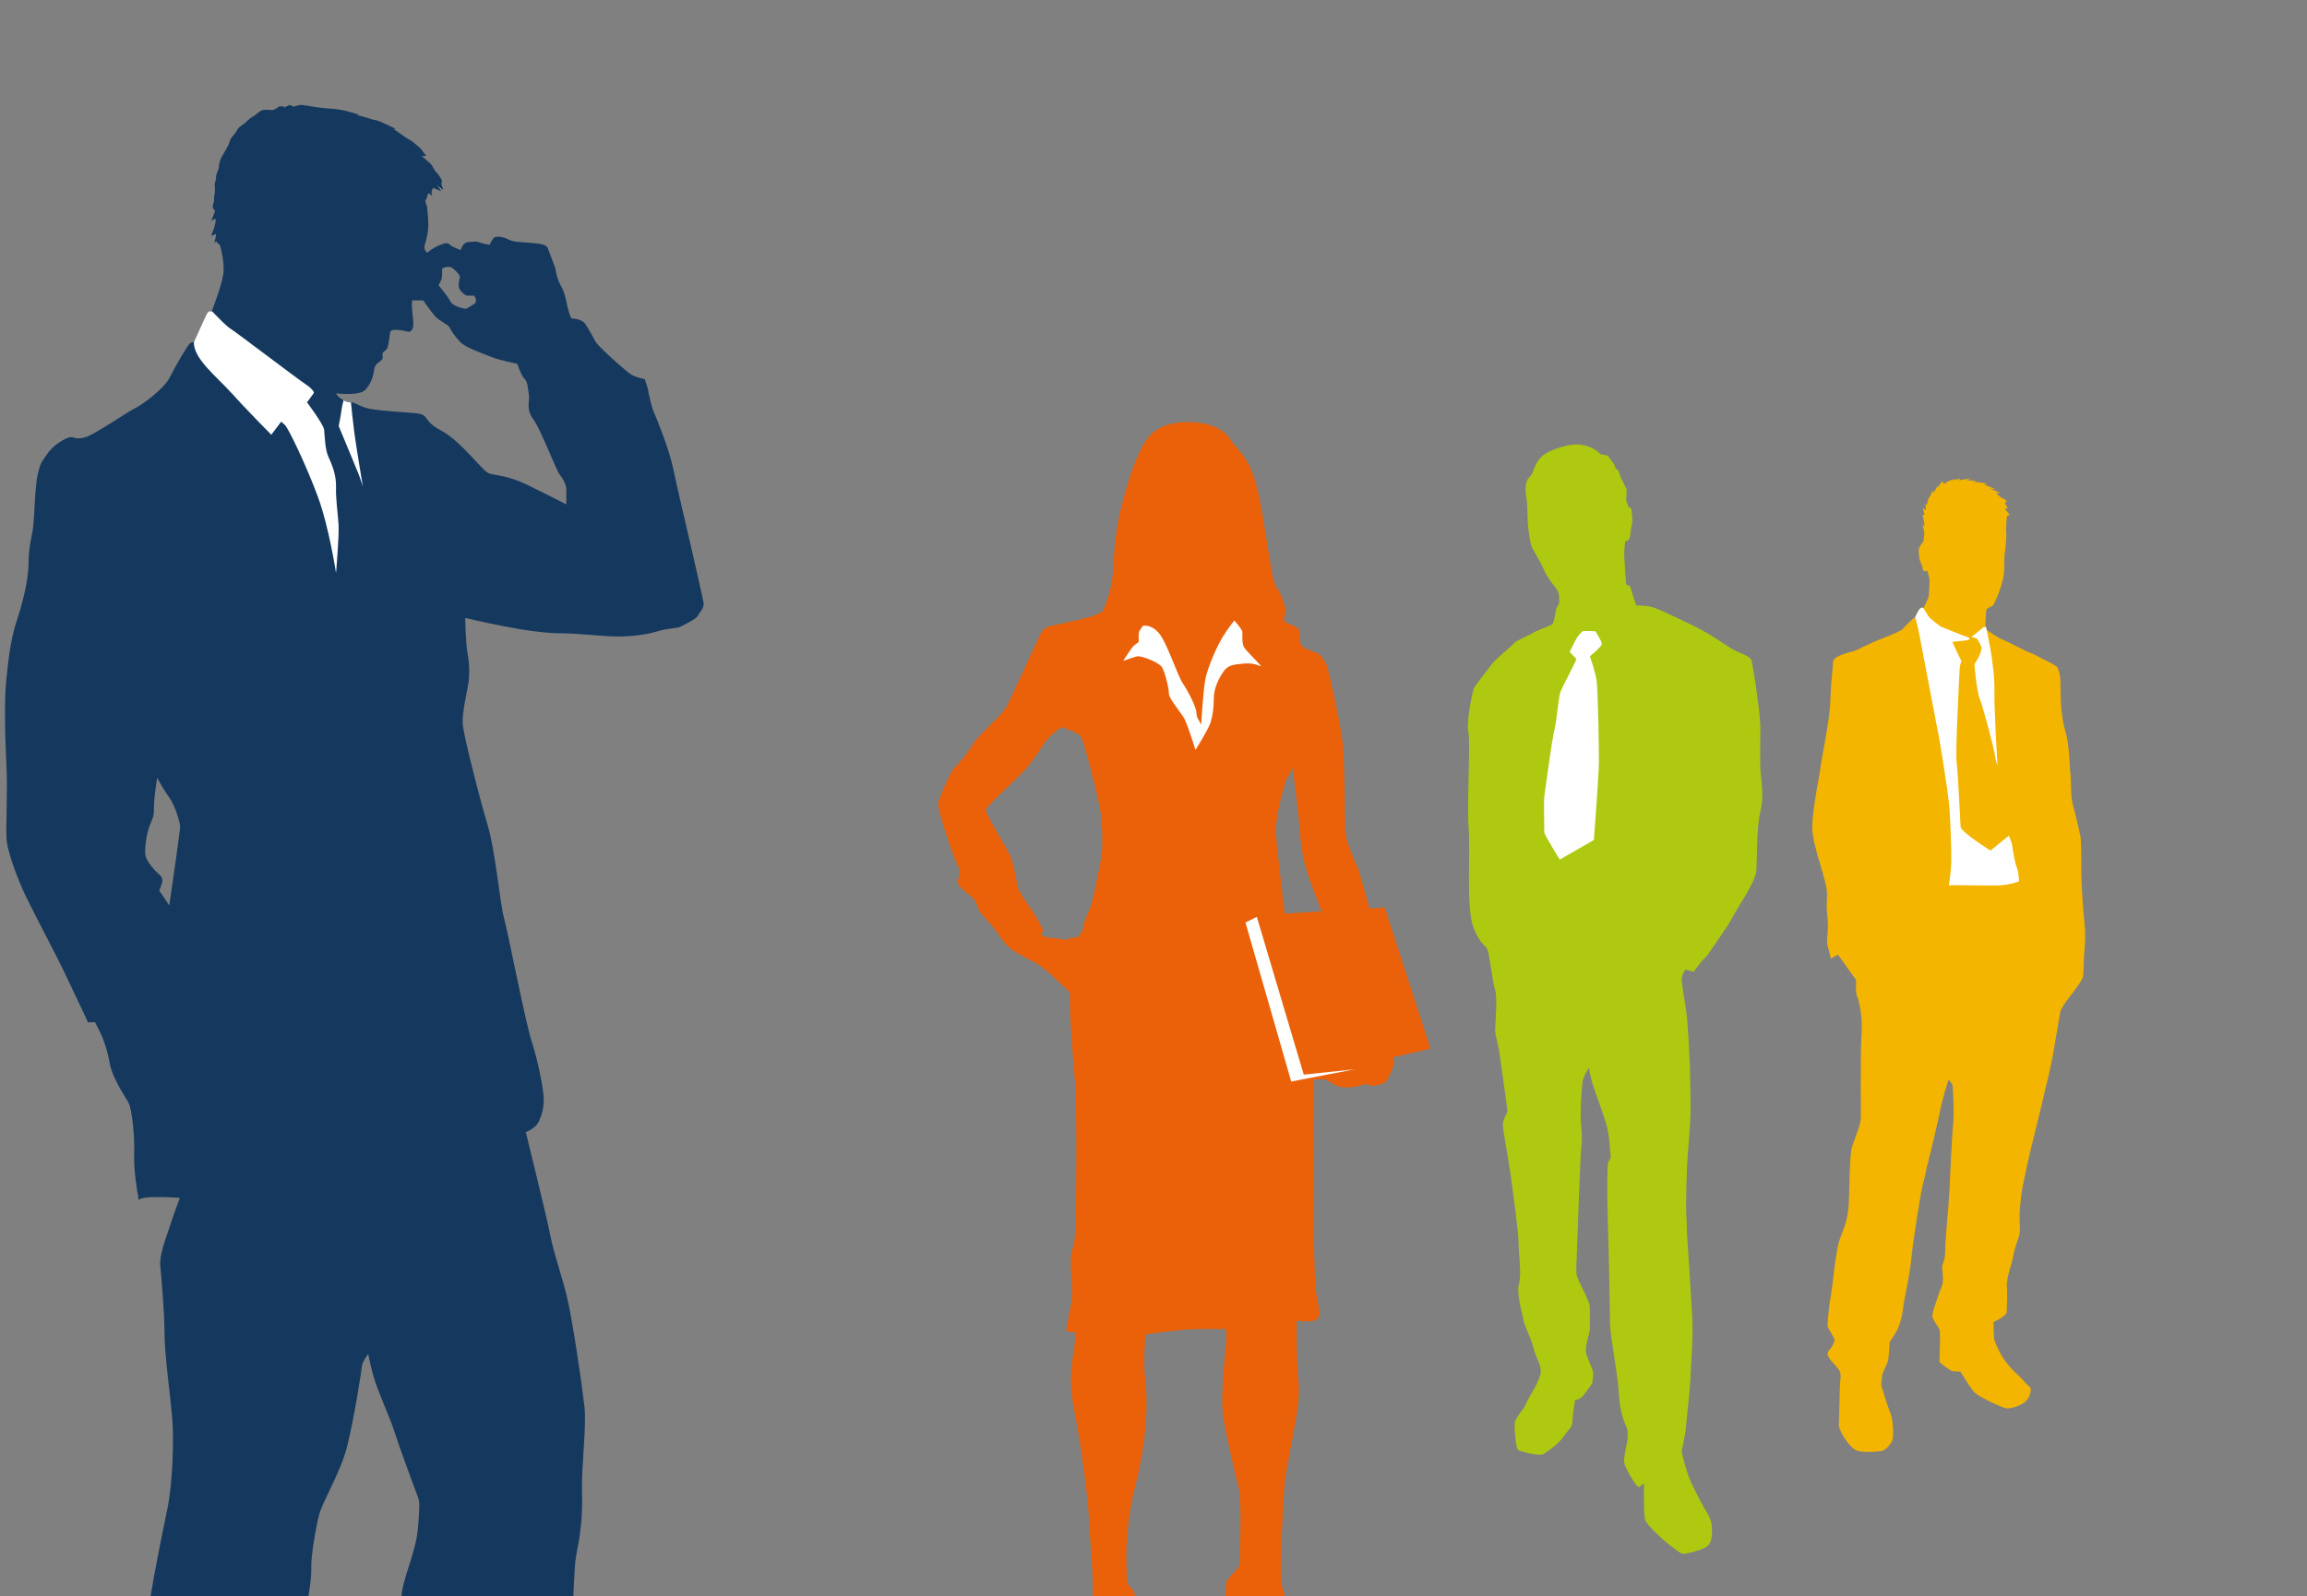 <?xml version="1.0" encoding="UTF-8"?><svg id="a" xmlns="http://www.w3.org/2000/svg" viewBox="0 0 458 317"><rect x="0" y="0" width="458" height="317" fill="#808080" stroke="none"/><defs><style>.b{fill:#f3b500;}.c{fill:#eb610a;}.d{fill:#fff;}.e{fill:#afc910;}.f{fill:#15395e;}</style></defs><path class="f" d="M139.69,119.74c-.16-1.02-2.12-9.43-2.59-11.56-.47-2.12-2.67-11.32-3.46-15.17-.79-3.85-3.52-10.53-3.88-11.29-.36-.76-.98-3.48-1.09-4.21-.11-.73-.69-2.25-.69-2.25,0,0-1.63-.25-2.65-.87-1.02-.62-6.6-5.59-7.11-6.57s-1.12-1.99-1.89-3.3-2.87-1.27-2.87-1.27c0,0-.47-.83-.8-2.32-.33-1.49-.54-2.87-1.38-4.32-.83-1.45-.87-2.94-1.16-3.7-.29-.76-.94-2.47-1.34-3.55-.4-1.09-2.65-1.02-3.08-1.09-.44-.07-2.32-.18-3.01-.25-.69-.07-1.49-.29-2-.58-.51-.29-1.78-.58-2.39-.36-.62,.22-.98,1.52-1.16,1.52s-1.78-.33-2.1-.51c-.33-.18-1.12-.11-2.18,0-1.05,.11-1.38,1.56-1.38,1.56,0,0-1.71-.58-2.21-1.09-.51-.51-1.12-.22-2.14,.18-1.02,.4-2.39,1.45-2.39,1.45,0,0-.73-.69-.4-1.63,.33-.94,.65-2.47,.69-3.63,.04-1.16-.25-3.88-.25-3.88,0,0-.4-.98-.33-1.23,.07-.25,.22-.33,.22-.33l.36-1.16,.83,.58s-.29-.54-.15-.98c.15-.44,.29-.62,.29-.62l1.6,.69-.83-1.2,1.2,.91s0-.29-.25-.83c-.25-.54,.11-.83,0-1.09s-.91-1.49-1.09-1.56c-.18-.07-.87-1.31-.91-1.45-.04-.15-2.03-1.81-2.03-1.81,0,0,.73,.07,.83-.04,.11-.11-.33-.44-.69-1.02-.36-.58-1.41-1.31-1.67-1.56-.25-.25-1.12-.76-1.34-.87-.22-.11-2.39-1.71-2.61-1.78-.22-.07,.36-.11,.36-.11,0,0-3.37-1.67-3.88-1.71s-1.49-.4-2.72-.76c-.58-.17-1.06-.24-1.3-.26-.24,0-.21-.02,0,0,.07,0,.17,0,.29,0,1.02,0-1.16-.51-2-.76-.83-.25-2.65-.51-3.48-.54-.83-.04-2.79-.25-3.88-.47-1.09-.22-.65-.07-1.41-.22-.76-.15-1.63,.29-1.92,.29s-.36-.29-.69-.29-1.23,.54-1.23,.54c0,0,.15-.44-.25-.29-.4,.15-.47-.11-.62,0-.15,.11-1.02,.69-1.31,.73-.29,.04-1.23-.15-1.96,0-.73,.15-1.16,.83-2.07,1.34s-1.09,1.02-2.18,1.74c-1.09,.73-.65,.83-1.63,1.96s-.54,1.05-1.09,2.1c-.54,1.05-.94,1.6-1.31,2.32-.36,.73-.44,1.38-.47,1.74s-.04,.4-.4,1.34c-.36,.94,0,.65-.29,1.56-.29,.91-.11,.65-.11,1.27s.04,.94-.11,1.63c-.15,.69,.07,.83-.18,1.52-.25,.69-.07,.44-.11,.73-.04,.29,.18,.51,.33,.58,.15,.07,.04,.4,.04,.4,0,0-.65,1.67-.65,1.78s.83-.73,.83-.22,0,.36-.15,1.02c-.15,.65-.07,.47-.54,1.63-.47,1.16,.62,0,.73,.22,.11,.22-.07,.73-.22,1.38s.29,0,.29,0l.25,.4s.4,.04,.58,.69,.69,2.65,.65,4.79c-.04,2.14-2.39,8.12-2.39,8.12,0,0-.44-.47-.91,.4-.47,.87-2.58,5.62-2.58,5.62,0,0-.44,0-.83,.29-.4,.29-2.79,4.35-3.97,6.71s-5.42,5.42-7.07,6.25-7.78,5.07-9.67,5.66-2.36-.12-3.07,0-3.18,1.3-4.6,3.42-1.18,1.53-1.77,3.77-.71,8.37-.94,10.49-.94,4.01-.94,7.43-1.3,8.25-2.36,11.44c-1.06,3.18-1.53,6.6-2.03,11.44-.5,4.83-.21,12.5,.02,17.33s-.12,11.44,0,14.27,2.48,8.73,3.77,11.44,6.49,12.62,7.55,14.86,4.83,10.14,4.83,10.26,1.41,0,1.41,0c0,0,.94,1.77,1.3,2.59s1.18,2.95,1.65,5.66c.47,2.71,2.83,6.25,3.66,7.66s1.3,7.31,1.18,10.38c-.12,3.07,.59,7.31,.81,8.45,.07,.35,.03,.54,0,.61,.08-.09,.37-.3,1.2-.45,1.89-.35,7.07,0,7.07,0,0,0-.94,2.36-1.89,5.31s-2.24,6.01-2,8.37,.83,9.08,.83,13.21,1.18,12.62,1.53,16.74c.35,4.13,.12,12.85-.94,18.04s-4.24,19.93-5.54,33.25c-1.3,13.32,2.81,43.75,3.28,48.53s.77,12.86,.71,14.63c-.06,1.77-.06,.94-.59,4.07-.53,3.13-.18,4.13-.33,5.67-.16,1.53,.39,3.3,.33,3.48-.06,.18-.18,.53-.24,1.47-.06,.94-.37,3.22,.57,3.69s8.33,4.09,8.33,4.09c0,0,3.46-.47,4.24-.31s1.57,2.52,2.36,2.99,7.7,4.4,11.79,4.56c4.09,.16,10.53,.63,15.09,0,4.56-.63,7.23-1.57,7.23-1.57,0,0,.16-1.41,0-3.14s-1.41-3.3-3.77-4.56c-1.86-.99-5.2-3.85-7.52-6.41l.61-.04s11,1.02,12.26,.94,4.72-1.02,5.19-1.57,.71-1.96,.71-1.96c0,0,3.46,1.18,9.43,2.75,5.97,1.57,11.4,2.59,17.61,2.83,6.21,.24,10.93,.39,13.91-.39s4.48-.86,4.56-1.57,.16-2.67-.55-3.54-5.03-4.4-7.15-4.56-6.84-.71-10.61-1.89c-3.77-1.18-7.55-1.65-9.35-3.85s-4.32-5.5-4.72-7.78-.94-5.27-.16-6.05,1.57-2.36,2.2-4.56,2.28-6.05,4.01-10.22c1.73-4.17,6.6-35.06,6.45-40.09s.39-15.01,.55-17.37,.71-4.4,.86-5.5,.71-4.24,.55-9.28,.94-12.89,.47-17.06c-.47-4.17-2.36-17.29-3.54-22.01-1.18-4.72-2.44-7.94-3.22-11.87s-4.87-20.52-4.87-20.52c0,0,1.97-.71,2.59-2.12,.63-1.41,1.1-2.99,.94-5.03-.16-2.04-1.1-7-2.36-10.85-1.26-3.85-4.72-21.77-5.5-24.53-.79-2.75-1.65-13.13-3.3-18.63s-4.64-17.37-4.87-19.65c-.24-2.28,.86-6.68,1.1-8.33s.24-3.85-.16-5.9-.47-7.07-.47-7.07c0,0,3.22,.79,7.63,1.65,4.4,.86,8.41,1.41,11.63,1.41s8.25,.63,10.93,.63,5.66-.31,7.94-1.02c2.28-.71,3.93-.55,4.64-.94,.71-.39,3.07-1.49,3.38-2.12,.31-.63,1.34-1.57,1.18-2.59Zm-106.09,60.08s-1.44-2.31-1.87-2.74,1.3-2.16,0-3.31c-1.3-1.15-2.74-2.88-2.88-4.03-.14-1.15,.14-3.89,.86-5.76,.72-1.87,.86-1.73,.86-3.75s.63-5.76,.63-5.76c0,0,1.24,2.31,2.4,3.89,1.15,1.58,2.16,5.04,2.16,5.76s-1.44,10.95-2.16,15.71ZM87.77,54.75v-1.44s1.3-.72,2.16,0c.87,.72,1.51,1.51,1.37,1.8-.14,.29-.46,1.87,.02,2.45,.48,.58,1.06,1.15,1.42,1.15h1.37s.87,1.08,0,1.66c-.87,.58-1.59,1.01-1.8,.94-.22-.07-2.38-.43-2.88-1.44-.5-1.01-2.38-3.24-2.38-3.24,0,0,.72-1.01,.72-1.87Zm-4.84,249.09c-.39,4.4-3.14,10.06-3.22,13.21-.08,3.14-1.26,11.16-1.65,16.43-.39,5.27-3.14,23.66-4.01,26.73s-.71,7.86-1.02,9.83-1.81,2.52-2.68,3.77c-.87,1.26-.86,4.64-.86,5.42s-.79,1.34-1.02,2.36-.71,5.35-1.81,8.33-.08,4.17,.16,6.6,.47,5.34,.47,5.74-.08,1.02-.08,1.81c0,.43,.07,2.16,.13,3.66-2.25-2.97-7.91-8.93-7.91-8.93,0,0-.08-2.75-.94-3.69s-.71-3.14-1.34-4.56-.24-1.34-.31-3.69,.79-10.69,.94-13.76c.16-3.07-.47-6.52-1.65-8.57s.24-5.03,.79-8.96,1.89-22.64,1.97-26.73c.08-4.09,.71-4.64,1.49-7.78,.79-3.14,1.49-7.55,1.41-9.67s.86-7.94,1.57-10.61,4.17-8.25,5.5-13.36c1.34-5.11,2.91-15.17,2.99-16.11s1.26-2.44,1.26-2.44c0,0,.08,.86,.94,4.09s3.3,8.33,4.24,11.32,4.4,12.34,4.72,13.13,.31,2.04-.08,6.45Zm29.5-203.67s-4.33-2.24-7.93-3.97-6.02-1.8-7.34-2.16c-1.31-.36-5.57-6.42-9.53-8.51-3.97-2.09-2.16-3.17-5.05-3.46-2.88-.29-8.08-.5-9.95-1.08-1.87-.58-2.02-1.08-2.88-1.08s-1.3-.29-2.02-.72c-.72-.43-1.01-1.08-1.01-1.08,0,0,4.69,.58,5.84-.72,1.15-1.3,1.59-2.81,1.73-4.04,.14-1.23,1.3-1.51,1.59-2.02,.29-.5-.14-.94,.14-1.3s.72-.43,.94-1.08,.36-2.16,.5-2.96c.14-.79,2.09-.43,2.81-.29,.72,.14,1.23,.5,1.66-.5,.43-1.01-.43-4.11-.07-5.55h2.16s1.44,2.09,2.31,3.1c.86,1.01,2.52,1.59,2.88,2.23,.36,.65,.94,1.66,2.09,2.88,1.15,1.23,4.69,2.38,6.27,3.03,1.59,.65,5.12,1.37,5.12,1.37,0,0,.79,2.38,1.44,2.96,.65,.58,.65,1.87,.86,3.17,.22,1.3-.65,2.81,.86,4.83,1.51,2.02,4.54,10.16,5.26,11.03,.72,.87,1.23,1.95,1.3,2.67,.07,.72,0,3.24,0,3.24Z"/><path class="d" d="M46.03,78.11c2.81,3.17,7.83,8.22,7.83,8.22l1.97-2.6,.72,.65c.72,.65,4.33,8.22,6.56,14.27,2.23,6.06,3.6,15.14,3.6,15.14,0,0,.65-7.43,.5-9.66-.14-2.24-.58-5.05-.5-7.43,.07-2.38-.79-4.4-1.51-5.98-.72-1.59-.72-4.33-.86-5.41-.14-1.08-3.39-5.41-3.39-5.41l1.37-1.87s.07-.58-1.66-1.73c-1.73-1.15-13.84-10.38-15-11.1-.68-.42-2.34-2.11-3.61-3.43-.03,.08-.06,.14-.06,.14,0,0-.44-.47-.91,.4-.47,.87-2.58,5.62-2.58,5.62-.15,3.31,4.69,7,7.5,10.17Z"/><path class="d" d="M67.8,81.43c-.07,.72-.56,3.17-.56,3.17,0,0,3.51,8.43,3.94,9.52s.86,2.52,.86,2.52c0,0-1.39-8.36-1.71-10.81-.26-2-.56-4.92-.66-5.92-.61-.01-1.01-.17-1.46-.42-.15,.59-.37,1.48-.42,1.94Z"/><path class="b" d="M368.09,129.31s3.67-1.8,5.47-2.49c1.8-.68,3.67-1.49,4.04-1.8,.37-.31,2.11-2.3,2.61-2.42,0,0,.62-1.49,1.06-1.8,.44-.31,.62,0,.62,0,0,0,.31-.81,.56-1.31s.5-.99,.5-1.68,.25-2.42,0-3.23c-.25-.81-.31-1.24-.31-1.24,0,0-.64,.24-.78,0s-.21-.96-.48-1.46c-.27-.5-.4-1.3-.43-1.83-.03-.53-.13-.85,.13-1.41,.27-.56,.74-1.09,.74-1.09,0,0,.27-1.51,.19-1.91-.08-.4-.29-1.3-.34-1.38-.05-.08,.4,.27,.4,.27,0,0-.11-1.17-.27-1.67-.16-.5,0-.58,0-.58l.27-.11-.37-1.33s.58,.53,.61,.42c.03-.11-.03-1.27-.03-1.27,0,0,.27,.37,.27,.27s.34-1.49,.34-1.49c0,0-.05,.35,.16,0,.21-.35,.4-.82,.4-.82l.37-.64v.66l.9-1.57v.4s.82-1.38,.9-1.22c.08,.16,.32,.53,.32,.53l.8-.54,1.51-.57-.72,.45,1.62-.45-.27,.37,2.34-.37-.72,.4,1.99,.03-.88,.19,2.95,.4-.69,.19,2.39,.96-1.25-.19,2.12,.96-.85,.05s.66,.53,.85,.72,.64,.27,.77,.4,.56,.45,.56,.45l-.45,.21,.45,1.01,.34,.08-.77,.21s.9,1.14,.98,1.17c.08,.03-.53,.16-.53,.16,0,0-.08,.4-.13,.82-.05,.42-.13,2.36-.05,2.76s-.11,2.79-.32,4.06c-.21,1.27,.19,3.24-.48,5.57-.66,2.34-1.51,4.12-1.75,4.51s-1.3,.56-1.41,.98c-.11,.42-.19,3.24-.19,3.24,0,0,.16,.45,.19,.69,0,0,2.2,1.59,3.13,1.94,.93,.34,4.3,2.18,5.63,2.68,1.33,.5,1.94,1.01,3.05,1.51,1.11,.5,2.02,1.09,2.23,1.3,.21,.21,.53,1.25,.61,1.94,.08,.69,.11,3.56,.13,4.41,.03,.85,.13,3.8,.93,6.48,.8,2.68,.8,6.96,.98,8.31,.19,1.35,0,4.54,.5,6.24,.5,1.7,1.19,4.91,1.46,6.05,.27,1.14,.16,5.12,.21,7.75,.05,2.63,.27,5.49,.45,7.75s.48,3.66,.19,7.06c-.29,3.4-.1,4.75-.37,5.65-.27,.9-1.99,3.08-2.92,4.27-.93,1.19-1.49,2.34-1.49,2.34,0,0-.8,4.72-1.46,8.57-.66,3.85-3.74,16.03-4.43,18.93-.69,2.89-1.38,6.19-1.65,7.59-.27,1.41-.64,4.78-.58,6.4,.05,1.62,.21,2.52-.29,3.82s-.96,3.11-1.01,3.66c-.05,.56-1.38,4.14-1.22,5.87,.16,1.72-.05,4.17-.03,4.86,.03,.69-.77,1.03-1.04,1.27-.27,.24-1.59,.8-1.59,.9s.05,2.6,.11,3.19c.05,.58,1.06,2.89,2.04,4.25,.98,1.35,1.73,2.15,2.79,3.11,1.06,.96,1.72,1.96,2.18,2.2,.45,.24,.24,1.03,.16,1.46-.08,.43-.34,.93-.98,1.57-.64,.64-2.81,1.46-3.77,1.3-.96-.16-5.36-2.2-6.29-3.16-.93-.96-2.81-4.12-2.81-4.12,0,0-1.49-.03-1.83-.19-.35-.16-2.34-1.62-2.34-1.73s.11-3.16,.11-3.8,0-2.26-.05-2.55-1.22-1.86-1.43-2.5c-.21-.64,.82-3.35,1.25-4.65,.42-1.3,.85-1.62,.82-3.19s-.32-2.15-.03-2.76c.29-.61,.53-1.65,.48-2.84s.66-8.41,.82-11.34c.16-2.92,.48-11.07,.74-13.43s-.03-7.62-.08-7.86c-.05-.24-.8-1.14-.8-1.14,0,0-1.09,3.27-1.54,5.47-.45,2.2-1.91,8.58-2.42,10.46-.51,1.88-.77,3.61-1.14,4.83-.37,1.22-1.91,10.96-2.2,13.91-.29,2.95-.69,4.86-.8,5.55-.11,.69-.82,3.9-.98,5.44-.16,1.54-.64,2.95-1.04,3.88-.4,.93-1.59,2.47-1.59,2.6s-.16,3.11-.34,3.77-1.03,2.15-1.14,2.81-.21,1.83-.16,2.1c.05,.27,1.43,4.59,1.86,5.6,.42,1.01,.58,3.66,.4,4.83s-1.59,2.26-1.89,2.42c-.29,.16-3.82,.5-5.23,0-1.41-.5-3.58-3.93-3.58-5.04s.19-6,.19-7.41,.45-2.79-.19-3.64c-.64-.85-2.2-2.28-2.23-3.03-.03-.74,.64-1.04,.96-1.75,.32-.72,.58-.9,.19-1.67s-1.06-1.7-1.14-2.2c-.08-.5,.29-4.43,.61-5.89,.32-1.46,.96-9.21,1.81-11.42,.85-2.2,1.35-3.27,1.67-5.79,.32-2.52,.08-10.62,.82-12.74,.74-2.12,1.62-4.14,1.67-5.44,.05-1.3-.11-12.71,.11-16.01,.21-3.29-.08-5.15-.42-6.77-.34-1.62-.64-1.46-.64-2.71v-1.96l-3.59-5.02-1.41,.76s-.3-1.3-.64-2.49,.23-2.71,0-5.31-.21-1.95-.11-4.77c.1-2.82-2.94-9.65-2.94-13.44s1.63-11.17,1.63-11.92,1.84-9.21,1.95-13.12c.11-3.9,.54-6.72,.54-7.91s4.18-2.08,4.18-2.08Z"/><path class="d" d="M384.74,145.29c.51,2.55,1.9,11.62,2.16,13.94,.26,2.31,.53,9.49,.48,11.76-.05,2.27-.48,4.86-.48,4.86,0,0-.31,.05,.48-.05,.79-.09,8.15,.14,9.91,0,1.76-.14,3.52-.69,3.52-.83s0-1.71-.46-2.82-.93-4.58-.93-4.58l-.6-1.62-3.66,2.96s-5.83-3.66-5.93-4.72c-.09-1.06-.51-10.88-.79-12.82-.28-1.94,.56-17.64,.6-18.52,.05-.88,.37-1.62,.37-1.62-.32-.42-1.81-3.75-1.81-3.75l3.1-.37,.42-.28s-.46-.37-.79-.42c-.32-.05-5.05-1.99-5.05-1.99,0,0-1.99-1.39-2.45-2.08-.46-.69-.95-1.54-.95-1.54v-.02c-.06-.06-.25-.25-.62,.02-.44,.31-1.06,1.8-1.06,1.8,0,0,.4,1.17,.82,3.3s3.2,16.85,3.7,19.4Z"/><path class="d" d="M391.36,126.5s.74,.19,.97,.23c.23,.05,1.02,1.57,1.07,1.9s-.37,1.43-.6,1.9c-.23,.46-.83,1.39-.83,1.39,0,0,.42,5.32,1.11,6.99,.69,1.67,2.96,10.46,3.01,11.25s.46,1.85,.46,1.85c0,0-.7-11.94-.6-14.58,.09-2.64-.46-6.67-.79-8.52-.27-1.57-.67-3.37-.78-3.89h0s-.02-.1-.03-.16h0c-.03-.15-.08-.3-.11-.4l-.46,.1-2.41,1.94Z"/><path class="e" d="M308.45,123.42s.52-2.32,.52-2.55,.53-.97,.53-.97c0,0,.3-1.95-.52-3-.83-1.05-1.95-2.47-2.47-3.75-.53-1.27-1.57-3-2.17-4.05-.6-1.05-.67-2.55-.9-3.97-.23-1.42-.15-4.87-.37-6-.23-1.12-.3-2.55,0-3.45s.82-.97,1.12-1.72c.3-.75,.83-2.4,2.03-3.45s5.32-2.62,7.87-2.17,3.67,1.87,3.67,1.87c0,0,1.2,.15,1.42,.3s.37,.52,.67,.9c.3,.37,0-.15,.3,.37,.3,.52,.45,.52,.52,1.05,.07,.52,.6,.3,.6,.6s.45,.97,.45,1.27,.45,.75,.67,1.35c.22,.6,.52,.82,.52,1.2v1.05c0,.22-.15,.68,0,1.27s.37,.82,.37,1.05,.6,0,.67,.9c.07,.9,.22,1.99,0,2.72-.22,.73-.18,1.66-.42,2.51-.24,.85-.85,.65-.85,.65,0,0-.32,1.78-.2,3.44,.12,1.66,.28,5.1,.41,5.3,.12,.2,.61-.16,.81,.57s1.13,3.52,1.13,3.52c0,0,1.9-.04,3.28,.36,1.38,.4,4.21,1.86,5.83,2.59,1.62,.73,3.97,1.94,5.55,2.87,1.58,.93,3.89,2.67,5.26,3.28,1.38,.61,2.59,1.05,2.91,1.66,.32,.61,1.82,10.89,1.82,13.32s-.08,6.52,0,8.34c.08,1.82,.81,5.34,0,8.54-.81,3.2-.61,9.68-.81,11.86-.2,2.19-4.17,7.89-4.82,9.27-.65,1.38-4.62,6.92-4.78,7.25s-.93,.85-1.66,1.82c-.73,.97-1.09,1.58-1.21,1.58s-1.62-.44-1.62-.44c0,0-.53,.85-.69,1.54-.16,.69,.49,4.05,.85,6.56,.36,2.51,.73,9.92,.77,11.78,.04,1.86,.12,6.15,.12,7.73s-.24,5.5-.53,8.66c-.28,3.16-.45,10.97-.32,12.55,.12,1.58,.08,3.56,.24,5.42,.16,1.86,.69,10.2,.93,14.66,.24,4.45-.28,9.72-.32,11.66-.04,1.94-.69,7.81-.93,10.28-.24,2.47-.81,4.37-.85,4.7s.93,4.29,1.9,6.36c.97,2.06,2.39,4.78,3.08,5.87,.69,1.09,1.09,2.14,1.05,3.89-.04,1.74-.41,2.71-1.46,3.2-1.05,.49-3.4,1.17-4.29,1.17s-7.25-5.34-7.57-6.92-.11-6.6-.22-6.96c-.11-.37-.75,.89-1.16,.57-.4-.32-1.82-2.55-2.02-3.08-.2-.53-.89-1.22-.69-2.75,.2-1.54,.53-2.71,.61-3.36,.08-.65,.16-1.94-.12-2.55-.28-.61-1.38-2.83-1.58-6.8-.2-3.97-1.74-11.37-1.74-13.89s-.36-18.42-.49-22.63c-.12-4.21-.04-8.74,.08-9.23s.65-.85,.53-1.46c-.12-.61-.16-4.09-.97-6.64-.81-2.55-2.63-7.45-2.79-8.22s-.49-1.94-.49-2.31v-.37s-1.17,1.62-1.34,2.92c-.16,1.3-.41,4.78-.37,6.8,.04,2.02,.41,4.17,.16,5.87-.24,1.7-.85,19.68-.93,22.02-.08,2.35-.24,3.04,.16,4.17,.4,1.13,2.43,4.78,2.43,5.71s.04,4.09,0,4.62c-.04,.53-.53,2.1-.65,2.83-.12,.73-.2,1.58-.04,2.02,.16,.44,.89,2.27,1.21,3.08,.32,.81,.04,1.66,.04,2.27s-.97,1.58-1.5,2.39c-.53,.81-1.21,1.17-1.38,1.25-.16,.08-.61,.08-.61,.08,0,0-.49,3.08-.53,4.33-.04,1.25-1.05,1.82-1.78,3s-3.28,3.12-4.13,3.48c-.85,.36-4.41-.57-4.86-.85-.45-.28-.77-4.13-.69-5.26,.08-1.13,1.98-3,2.19-3.81,.2-.81,3.08-4.9,3-6.6-.08-1.7-.97-2.59-1.46-4.62-.49-2.03-1.82-4.41-1.98-5.51-.16-1.09-1.46-5.22-.89-7.21,.57-1.98-.12-6.44-.08-8.1,.04-1.66-1.09-9.96-1.5-13.04-.4-3.08-1.66-9.43-1.62-10.53,.04-1.09,.89-2.14,.89-2.63s-1.25-9.27-1.5-11.09c-.24-1.82-.97-4.29-.93-5.14,.04-.85,.48-6.41,0-7.83-.48-1.42-1-6.05-1.38-7.59-.39-1.55-1.34-.87-2.89-4.73-1.55-3.86-.59-14.85-.98-19.75-.39-4.89,.4-16.87-.06-19.06-.46-2.19,.83-8.11,1.09-8.76s2.91-3.85,3.57-4.8c.66-.95,4.03-3.66,4.44-4.19,.41-.54,3.12-1.58,3.59-1.95,.47-.38,3.69-1.54,3.94-1.76,.25-.22,.25-.6,.25-.6Z"/><path class="d" d="M311.67,129.35s.76-1.48,1.2-2.36c.44-.88,1.2-1.54,1.35-1.64,.16-.09,2.49,0,2.49,0,0,0,1.35,2.02,1.29,2.55-.06,.54-2.36,2.43-2.36,2.43,0,0,1.1,3.15,1.35,4.98s.44,13.04,.44,15.82-1.01,15.69-1.01,15.69l-6.77,3.88s-3.06-4.98-3.06-5.32-.13-6.49,0-7.28c.13-.79,1.51-11.31,2.02-13.26,.5-1.95,.76-6.33,1.17-7.4,.41-1.07,3.12-6.18,3.15-6.49,.03-.31-1.39-1.33-1.26-1.57Z"/><path class="c" d="M276.58,209.96l7.41-1.72-9.08-28.01-3.04,.18c-1.07-3.92-2-7.24-2.11-7.54-.26-.69-2.6-5.63-2.69-7.8-.09-2.17-.09-14.03-.52-17.67-.43-3.64-2.6-13.51-2.94-14.64-.35-1.13-1.39-2.86-1.99-3.03-.61-.17-1.21-.43-2.43-.95-1.21-.52-1.3-1.82-1.13-2.94s-1.13-1.56-2.51-2.08c-1.38-.52-.09-1.82-.35-2.86-.26-1.04-.78-2.94-1.73-4.16-.95-1.21-1.3-5.89-3.12-16.11-1.82-10.22-4.16-10.39-6.15-13.43s-6.41-3.46-8.92-3.38c-2.51,.09-5.72,.61-7.8,3.72-2.08,3.12-3.72,8.49-5.02,13.77-1.3,5.28-1.3,9.7-1.56,12.99-.26,3.29-1.99,7.1-1.99,7.1,0,0-1.13,.69-2.6,1.13-1.47,.43-6.76,1.56-7.45,1.73-.69,.17-1.56,.26-2.25,1.56-.69,1.3-5.8,12.65-6.76,14.46-.95,1.82-5.54,5.54-6.84,7.71-1.3,2.16-2.94,3.9-3.55,4.5s-3.12,5.89-3.21,7.19c-.09,1.3,3.12,10.91,3.89,12.21,.78,1.3,.09,2.34,0,3.2-.09,.87,1.82,2.25,2.69,2.94,.87,.69,1.3,2.17,1.47,2.69,.17,.52,3.29,3.64,4.5,5.63,1.21,1.99,3.47,3.12,4.42,3.64s2.77,1.3,4.24,2.51c1.47,1.21,4.94,4.59,4.94,4.59v2.68c0,2.16,.69,11.78,1.04,15.33,.35,3.55,.26,24.42,.09,27.54-.17,3.12-.09,3.98-.69,5.63-.61,1.65,0,6.32,0,8.57s-1.21,6.5-1.13,7.19c.09,.69,1.82,.52,1.82,.52,0,0-.09,1.47-.26,3.12-.17,1.65-1.39,5.72,0,12.47,1.39,6.76,2.77,17.76,2.94,21.83s.78,9.18,.78,14.29-2.77,14.55-3.12,17.32c-.35,2.77,3.12,4.33,5.89,4.24,2.77-.09,4.94-1.73,4.94-2.43s.78-4.5,.61-7.88c-.17-3.38,.35-5.72,.35-7.54s-.17-3.81-1.21-4.76c-1.04-.95-.69-1.56-.78-3.81-.09-2.25-.35-8.23,1.82-16.72,2.16-8.49,2.43-16.54,1.91-20.27-.52-3.72,0-9.44,0-9.44,0,0,5.89-.78,8.23-.95,2.34-.17,7.71-.09,7.71-.09,0,0,.09,.61,.09,1.82s-1.21,11-.61,15.33c.61,4.33,2.51,12.04,3.12,14.46,.61,2.43,.17,14.03,.17,14.98s-2.43,2.86-2.6,3.55-.35,3.46,0,3.9c.35,.43,2.43,3.29,2.77,5.02,.35,1.73,.35,6.84,.35,6.84h1.13c0-1.04,.61-2.6,.61-2.6,1.04,1.13,1.39,4.59,2.43,5.8,1.04,1.21,4.76,2.34,8.31,2.34s3.81,0,4.07-.78c.26-.78-.17-2.6-1.29-3.81-1.13-1.21-3.2-4.16-4.07-5.89-.87-1.73-2.69-7.53-3.29-9.87-.61-2.34,0-11.35,.35-18.36,.35-7.02,3.46-16.28,2.94-21.91-.52-5.63-.39-12.46-.39-12.46,0,0,2.19,.27,3.36,0,1.17-.27,1.2-1.37,1.2-1.37,0,0-.18-1.51-.59-3.56-.41-2.06-.41-5.48-.55-11.37-.14-5.89,0-31.65,0-31.65h2.33s1.56,1.08,2.69,1.43c1.13,.35,2.51,.09,3.38,0,.87-.09,1.56-.43,1.99-.52,.43-.09,.43,.52,1.56,.35,1.13-.17,2.08-.35,2.51-1.04,.43-.69,1.65-3.12,1.39-3.77-.05-.13-.09-.45-.11-.89Zm-58.01-39.42c-.43,2.08-1.47,8.14-2.16,9.79-.69,1.65-1.21,2.6-1.3,3.64s-1.13,2.17-1.39,2.25c-.26,.09-1.65-.43-1.47,.43,0,0-3.81-.43-4.42-.52-.61-.09-1.13-.52-1.13-.52l.43-.87s-1.38-2.69-1.99-3.55c-.61-.87-3.2-4.61-3.2-5.29s-.69-4.49-1.56-6.31-4.76-7.97-4.68-8.75c.09-.78,6.93-6.84,8.27-8.49,1.34-1.65,2.82-3.98,3.6-5.11,.78-1.13,3.12-2.86,3.12-2.86,0,0,3.46,1.04,3.98,1.99,.52,.95,3.64,12.82,3.9,15.5,.26,2.68,.43,6.58,0,8.66Zm36.55-15.07c.26-.95,1.73-3.12,1.73-3.12v1.56c0,.95,.69,5.28,1.04,9.35,.35,4.07,.52,6.24,1.56,9.79,.46,1.56,1.68,4.77,2.93,7.93l-7.31,.44c-.09-.71-.17-1.3-.21-1.7-.26-2.34-1.39-11.26-1.56-14.29-.17-3.03,1.56-9.01,1.82-9.96Z"/><polygon class="d" points="269.03 212.33 256.34 214.77 247.26 183.2 249.51 182.07 258.83 213.4 269.03 212.33"/><path class="d" d="M222.99,131.22s1.54-2.43,2.02-2.91c.47-.47,1.07-.71,1.07-.95s-.06-1.13,0-1.66c.06-.53,.83-1.42,.83-1.42,0,0,1.54-.42,3.14,1.42,1.6,1.84,3.74,8.54,4.81,10.09,1.07,1.54,2.61,4.63,2.67,5.75,.06,1.13,.41,1.37,.41,1.37l.53,1.01s.41-7.3,.89-9.37c.47-2.08,2.14-6.05,3.38-8.07,1.25-2.02,2.31-3.26,2.31-3.26,0,0,1.6,1.84,1.6,2.25s-.12,2.31,.3,3.03c.42,.71,3.14,3.38,3.38,3.74,.24,.36-1.01-.71-3.38-.47-2.37,.24-3.2,.3-4.21,1.81-1.01,1.51-1.78,3.35-1.78,5.25s-.24,3.38-.65,4.69c-.42,1.31-2.97,5.4-2.97,5.4,0,0-1.66-5.22-2.22-6.23-.56-1.01-3.12-4.09-3.06-4.87,.06-.77-.77-4.57-1.48-5.46-.71-.89-4.04-2.2-4.81-2.02-.77,.18-2.79,.89-2.79,.89Z"/></svg>